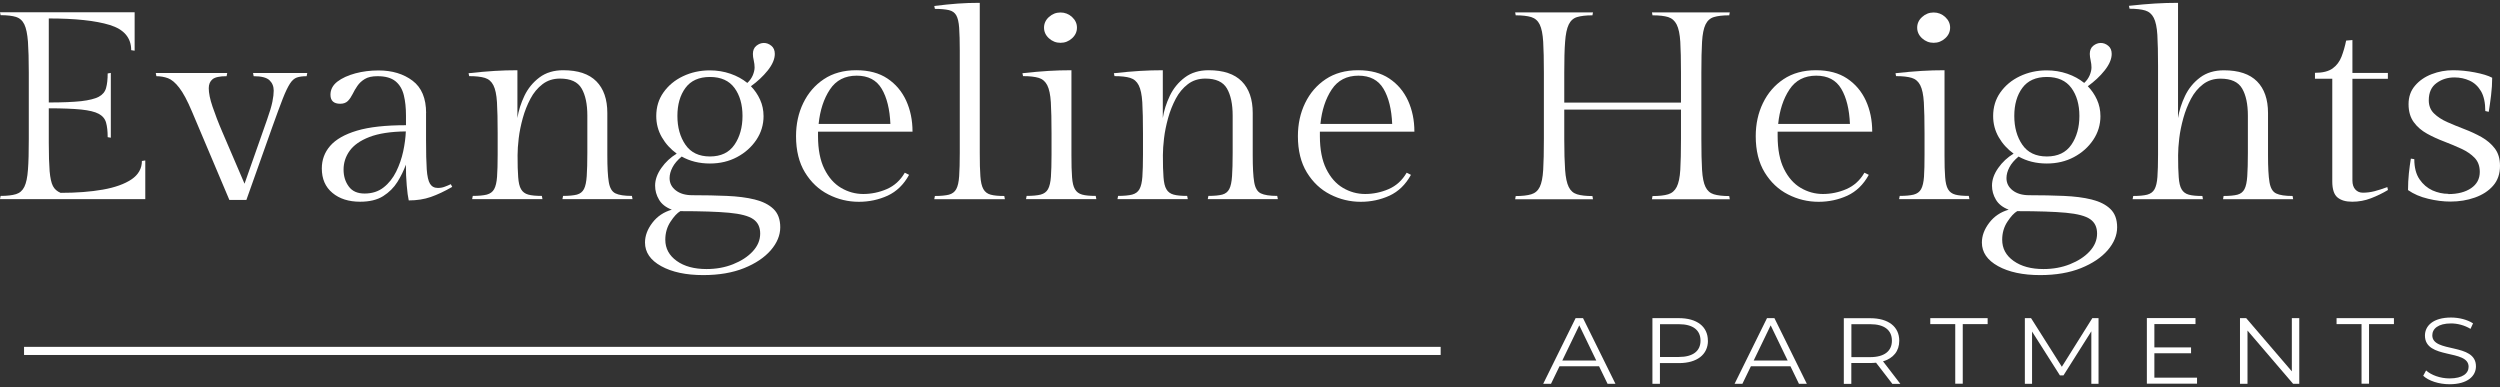 <?xml version="1.0" encoding="UTF-8"?>
<svg id="Layer_1" data-name="Layer 1" xmlns="http://www.w3.org/2000/svg" viewBox="0 0 326.43 50.55">
  <rect x="0" y="0" width="326.43" height="50.55" fill="#333333" stroke="none"/>
  <defs>
    <style>
      .cls-1 {
        fill: #fff;
        stroke-width: 0px;
      }
    </style>
  </defs>
  <g>
    <path class="cls-1" d="M18.52,21.02l.45-.07v5.05H0l.08-.42c.85,0,1.52-.08,2.01-.23.49-.15.85-.47,1.09-.96.24-.49.4-1.23.47-2.23.08-1,.11-2.35.11-4.04v-8.64c0-1.69-.04-3.04-.11-4.04-.08-1-.23-1.75-.47-2.25-.24-.5-.6-.82-1.09-.98-.49-.15-1.16-.23-2.01-.23l-.08-.38h17.58v5.02l-.45-.07c0-1.62-.94-2.72-2.8-3.29-1.87-.57-4.52-.85-7.96-.85v10.97c1.78,0,3.19-.06,4.22-.17,1.03-.12,1.79-.31,2.3-.57.5-.27.82-.65.96-1.15.14-.5.21-1.13.21-1.9l.41-.07v8.46l-.41-.07c0-.77-.07-1.4-.21-1.9-.14-.5-.46-.88-.96-1.15-.5-.27-1.27-.45-2.3-.56-1.03-.1-2.43-.16-4.22-.16v4.49c0,1.6.04,2.84.11,3.73.08.88.22,1.53.43,1.93.21.41.55.7,1,.89,2.08,0,3.92-.14,5.51-.42,1.59-.28,2.84-.73,3.75-1.34.9-.61,1.36-1.42,1.36-2.42Z"/>
    <path class="cls-1" d="M33.12,9.95l-.08-.42h7.08l-.08.42c-.53,0-.95.06-1.28.17-.33.12-.63.38-.9.8s-.59,1.07-.94,1.97c-.35.89-.8,2.12-1.36,3.68l-3.39,9.54h-2.22l-4.89-11.56c-.6-1.42-1.15-2.45-1.66-3.1-.5-.65-.99-1.06-1.47-1.24-.48-.17-.98-.26-1.51-.26l-.08-.42h9.33l-.08.42c-.9,0-1.52.13-1.84.4-.33.27-.49.66-.49,1.17,0,.63.16,1.43.49,2.4.33.97.75,2.08,1.28,3.31l2.9,6.76,2.94-8.36c.35-.98.58-1.76.7-2.35s.17-1.07.17-1.45c0-.56-.19-1.01-.56-1.36-.38-.35-1.07-.52-2.07-.52Z"/>
    <path class="cls-1" d="M55.63,14.75v3.52c0,1.65.03,2.93.09,3.83.06.91.21,1.54.43,1.9.23.36.56.54,1.02.54.33,0,.63-.05.9-.16.28-.1.54-.21.79-.33l.19.35c-1,.58-1.94,1.02-2.8,1.32s-1.83.45-2.88.45c-.1-.44-.19-1.09-.26-1.95-.08-.86-.11-1.76-.11-2.72-.28.77-.65,1.52-1.11,2.26-.46.74-1.09,1.36-1.86,1.85-.78.49-1.78.73-3.01.73-1.48,0-2.69-.38-3.61-1.15-.93-.77-1.39-1.83-1.39-3.2,0-1.11.36-2.1,1.09-2.94s1.89-1.51,3.5-1.99c1.61-.48,3.74-.71,6.4-.71v-1.25c0-1-.09-1.89-.28-2.66-.19-.78-.55-1.39-1.09-1.83-.54-.44-1.32-.66-2.35-.66-.7,0-1.26.12-1.66.37-.4.24-.72.54-.96.89-.24.35-.45.7-.62,1.06-.18.36-.38.66-.62.91-.24.24-.57.37-1,.37-.85,0-1.28-.39-1.28-1.18,0-.67.3-1.24.9-1.71.6-.46,1.39-.82,2.35-1.08.97-.26,1.98-.38,3.03-.38,1.78,0,3.26.45,4.44,1.34,1.18.89,1.77,2.3,1.77,4.23ZM47.61,25.27c.98,0,1.81-.27,2.48-.8.68-.53,1.22-1.22,1.64-2.06.41-.84.72-1.72.92-2.66.2-.94.31-1.81.34-2.59-1.98.02-3.57.27-4.76.73-1.19.46-2.05,1.07-2.58,1.81s-.79,1.56-.79,2.44.23,1.6.68,2.21c.45.62,1.14.92,2.07.92Z"/>
    <path class="cls-1" d="M67.56,9.18v6.23c.15-.98.46-1.94.92-2.91.46-.96,1.12-1.76,1.96-2.39.84-.63,1.88-.94,3.1-.94,1.93,0,3.37.48,4.33,1.45.95.96,1.43,2.34,1.43,4.13v5.5c0,1.58.06,2.75.19,3.52.13.77.41,1.26.87,1.48.45.22,1.17.33,2.15.33l.08.42h-9.15l.08-.42c.78,0,1.38-.06,1.81-.17.43-.12.73-.36.92-.73s.31-.93.36-1.69c.05-.75.08-1.77.08-3.05v-4.84c0-1.51-.25-2.69-.75-3.55-.5-.86-1.44-1.29-2.82-1.29-.88,0-1.64.24-2.28.73-.64.49-1.17,1.12-1.58,1.9-.41.78-.75,1.62-1,2.53-.25.91-.43,1.78-.53,2.63-.1.85-.15,1.58-.15,2.21,0,1.21.02,2.17.08,2.87.05.71.17,1.24.38,1.58.2.35.51.58.94.7.43.12,1.02.17,1.77.17l.08.42h-9.18l.08-.42c.78,0,1.39-.06,1.83-.17.44-.12.76-.35.96-.71.2-.36.33-.9.38-1.62.05-.72.08-1.68.08-2.89v-2.79c0-1.69-.03-3.04-.09-4.04-.06-1-.22-1.74-.47-2.23-.25-.49-.62-.81-1.11-.96-.49-.15-1.17-.23-2.05-.23l-.08-.38c1.28-.14,2.41-.24,3.39-.3s1.99-.09,3.05-.09Z"/>
    <path class="cls-1" d="M99.7,15.14c0,1.14-.31,2.18-.94,3.12s-1.47,1.69-2.52,2.25c-1.05.56-2.23.84-3.54.84-1.38,0-2.61-.3-3.69-.91-.55.46-.95.93-1.2,1.41-.25.48-.38.95-.38,1.41,0,.65.27,1.18.81,1.6.54.42,1.26.63,2.16.63,1.61,0,3.11.03,4.5.09,1.39.06,2.61.21,3.65.47,1.04.26,1.86.67,2.45,1.24.59.57.88,1.36.88,2.39s-.41,2.04-1.24,3c-.83.95-1.99,1.73-3.48,2.33-1.49.6-3.27.91-5.33.91-2.26,0-4.09-.39-5.5-1.17-1.41-.78-2.11-1.81-2.11-3.08,0-.88.32-1.74.96-2.58.64-.84,1.49-1.41,2.54-1.71-.78-.3-1.34-.74-1.67-1.31-.34-.57-.51-1.18-.51-1.83,0-.77.27-1.53.81-2.3.54-.77,1.21-1.39,2.01-1.88-.8-.58-1.45-1.29-1.94-2.14-.49-.85-.73-1.77-.73-2.77,0-1.16.31-2.19.94-3.08.63-.89,1.47-1.6,2.54-2.11,1.07-.51,2.24-.77,3.52-.77.95,0,1.85.15,2.69.44.84.29,1.57.69,2.2,1.2.33-.3.56-.64.72-1.01.15-.37.23-.71.23-1.01s-.04-.61-.11-.92c-.08-.31-.11-.6-.11-.85,0-.46.15-.82.45-1.06.3-.24.63-.37.98-.37s.68.12.98.37c.3.24.45.6.45,1.06,0,.67-.31,1.39-.92,2.16-.62.77-1.35,1.45-2.2,2.06.5.51.9,1.1,1.2,1.76.3.66.45,1.38.45,2.14ZM88.83,27.57c-.4.23-.83.69-1.28,1.38-.45.68-.68,1.47-.68,2.35,0,1.14.5,2.06,1.49,2.77.99.71,2.29,1.06,3.9,1.06,1.25,0,2.41-.21,3.46-.63,1.05-.42,1.91-.97,2.56-1.67.65-.7.98-1.48.98-2.33s-.3-1.46-.9-1.88c-.6-.42-1.66-.7-3.16-.84-1.51-.14-3.63-.21-6.36-.21ZM92.7,20.43c1.43,0,2.5-.51,3.2-1.53s1.05-2.28,1.05-3.76-.35-2.71-1.05-3.66c-.7-.95-1.77-1.43-3.2-1.43s-2.5.48-3.2,1.43c-.7.95-1.05,2.17-1.05,3.66s.35,2.74,1.05,3.76c.7,1.02,1.77,1.53,3.2,1.53Z"/>
    <path class="cls-1" d="M119.16,17.19h-12.35v.59c0,1.74.28,3.17.83,4.28.55,1.11,1.28,1.94,2.18,2.47.9.53,1.87.8,2.9.8s2.08-.21,3.07-.64c.99-.43,1.77-1.14,2.35-2.14l.56.28c-.7,1.28-1.64,2.18-2.8,2.72-1.17.53-2.42.8-3.75.8-1.41,0-2.74-.32-3.99-.96-1.26-.64-2.27-1.6-3.05-2.87-.78-1.28-1.17-2.86-1.17-4.74,0-1.58.31-3.02.94-4.32s1.52-2.34,2.69-3.12c1.17-.78,2.58-1.17,4.23-1.17s2.99.36,4.07,1.08c1.08.72,1.89,1.68,2.45,2.89.55,1.21.83,2.55.83,4.04ZM111.86,9.88c-1.53,0-2.7.6-3.5,1.81-.8,1.21-1.29,2.71-1.47,4.49h9.37c-.08-1.9-.45-3.43-1.13-4.58-.68-1.15-1.77-1.72-3.27-1.72Z"/>
    <path class="cls-1" d="M127.93.37v19.58c0,1.28.02,2.29.08,3.05.05.76.18,1.32.39,1.69.21.37.53.62.96.73.43.12,1.02.17,1.77.17l.08.42h-9.22l.08-.42c.78,0,1.39-.06,1.83-.17.44-.12.76-.36.96-.73.2-.37.33-.93.38-1.69.05-.75.08-1.77.08-3.05V6.64c0-1.25-.03-2.25-.08-3-.05-.74-.18-1.29-.38-1.64-.2-.35-.52-.57-.96-.68-.44-.1-1.05-.16-1.83-.16l-.08-.38c1.1-.14,2.11-.24,3.03-.31.92-.07,1.89-.1,2.92-.1Z"/>
    <path class="cls-1" d="M139.9,9.18v11.08c0,1.21.02,2.17.08,2.87.05.71.17,1.24.38,1.58.2.35.51.58.94.7.43.12,1.02.17,1.77.17l.08.42h-9.18l.08-.42c.78,0,1.39-.06,1.83-.17.44-.12.76-.35.96-.71.2-.36.33-.9.38-1.62.05-.72.08-1.68.08-2.89v-2.79c0-1.69-.03-3.04-.09-4.04-.06-1-.22-1.74-.47-2.23-.25-.49-.62-.81-1.11-.96-.49-.15-1.17-.23-2.05-.23l-.08-.38c1.28-.14,2.41-.24,3.39-.3s1.99-.09,3.05-.09ZM136.32,3.61c0-.53.21-1,.64-1.39.43-.39.93-.59,1.51-.59s1.08.2,1.51.59c.43.4.64.86.64,1.39s-.21,1-.64,1.39-.93.59-1.51.59-1.08-.2-1.51-.59c-.43-.39-.64-.86-.64-1.39Z"/>
    <path class="cls-1" d="M151.83,9.18v6.23c.15-.98.46-1.94.92-2.91.46-.96,1.12-1.76,1.96-2.39.84-.63,1.88-.94,3.1-.94,1.93,0,3.37.48,4.33,1.45.95.96,1.43,2.34,1.43,4.13v5.5c0,1.58.06,2.75.19,3.52s.41,1.26.87,1.48c.45.22,1.17.33,2.14.33l.08.42h-9.15l.08-.42c.78,0,1.38-.06,1.81-.17.43-.12.73-.36.92-.73s.31-.93.36-1.69c.05-.75.08-1.77.08-3.05v-4.84c0-1.51-.25-2.69-.75-3.55-.5-.86-1.44-1.29-2.82-1.29-.88,0-1.64.24-2.28.73-.64.49-1.17,1.12-1.58,1.9-.41.78-.75,1.62-1,2.53-.25.91-.43,1.78-.53,2.63-.1.85-.15,1.58-.15,2.21,0,1.21.02,2.17.08,2.87.05.71.17,1.24.38,1.58.2.35.51.58.94.7.43.12,1.02.17,1.77.17l.08.42h-9.18l.08-.42c.78,0,1.39-.06,1.83-.17.44-.12.76-.35.96-.71.2-.36.33-.9.38-1.62.05-.72.08-1.68.08-2.89v-2.79c0-1.69-.03-3.04-.09-4.04-.06-1-.22-1.74-.47-2.23-.25-.49-.62-.81-1.11-.96-.49-.15-1.17-.23-2.05-.23l-.08-.38c1.28-.14,2.41-.24,3.39-.3s1.99-.09,3.05-.09Z"/>
    <path class="cls-1" d="M184.69,17.19h-12.35v.59c0,1.74.28,3.17.83,4.28.55,1.11,1.28,1.94,2.18,2.47.9.53,1.87.8,2.9.8s2.08-.21,3.07-.64c.99-.43,1.77-1.14,2.35-2.14l.56.28c-.7,1.28-1.64,2.18-2.8,2.72-1.17.53-2.41.8-3.75.8-1.41,0-2.73-.32-3.99-.96s-2.27-1.6-3.05-2.87c-.78-1.28-1.17-2.86-1.17-4.74,0-1.58.31-3.02.94-4.32.63-1.3,1.52-2.34,2.69-3.12,1.17-.78,2.58-1.17,4.23-1.17s2.99.36,4.07,1.08c1.08.72,1.89,1.68,2.45,2.89.55,1.21.83,2.55.83,4.04ZM177.38,9.88c-1.53,0-2.7.6-3.5,1.81-.8,1.21-1.29,2.71-1.47,4.49h9.37c-.08-1.9-.45-3.43-1.13-4.58-.68-1.15-1.77-1.72-3.28-1.72Z"/>
    <path class="cls-1" d="M225.79,2c-.85,0-1.52.08-2.01.23-.49.15-.85.48-1.09.98-.24.5-.39,1.25-.45,2.25-.06,1-.09,2.35-.09,4.04v8.64c0,1.7.03,3.04.09,4.04s.21,1.74.45,2.23c.24.49.6.81,1.09.96.49.15,1.16.23,2.01.23l.07.42h-10.16l.07-.42c.88,0,1.56-.08,2.05-.23.49-.15.86-.47,1.11-.96.25-.49.41-1.23.47-2.23.06-1,.09-2.35.09-4.04v-3.83h-15.24v3.83c0,1.7.04,3.04.11,4.04s.23,1.74.47,2.23.6.81,1.09.96c.49.15,1.16.23,2.01.23l.07.42h-10.16l.07-.42c.85,0,1.53-.08,2.03-.23.5-.15.87-.47,1.11-.96s.39-1.23.45-2.23c.06-1,.09-2.35.09-4.04v-8.64c0-1.69-.03-3.04-.09-4.04-.06-1-.21-1.75-.45-2.25-.24-.5-.61-.82-1.11-.98-.5-.15-1.18-.23-2.03-.23l-.07-.38h10.16l-.07.38c-.85,0-1.52.08-2.01.23-.49.15-.85.48-1.09.98-.24.5-.4,1.25-.47,2.25-.08,1-.11,2.35-.11,4.04v3.9h15.24v-3.9c0-1.69-.03-3.04-.09-4.04-.06-1-.22-1.75-.47-2.25-.25-.5-.62-.82-1.11-.98-.49-.15-1.17-.23-2.05-.23l-.07-.38h10.16l-.07.38Z"/>
    <path class="cls-1" d="M244.46,17.19h-12.35v.59c0,1.74.28,3.17.83,4.28s1.28,1.94,2.18,2.47c.9.53,1.87.8,2.9.8s2.08-.21,3.07-.64c.99-.43,1.78-1.14,2.35-2.14l.57.28c-.7,1.28-1.64,2.18-2.8,2.72-1.17.53-2.42.8-3.75.8-1.41,0-2.74-.32-3.99-.96-1.26-.64-2.27-1.6-3.05-2.87-.78-1.28-1.17-2.86-1.17-4.74,0-1.58.31-3.02.94-4.32.63-1.3,1.52-2.34,2.69-3.12,1.17-.78,2.58-1.17,4.23-1.17s2.99.36,4.07,1.08c1.08.72,1.89,1.68,2.45,2.89.55,1.21.83,2.55.83,4.04ZM237.15,9.88c-1.53,0-2.7.6-3.5,1.81-.8,1.21-1.29,2.71-1.47,4.49h9.37c-.08-1.9-.45-3.43-1.13-4.58-.68-1.15-1.77-1.72-3.27-1.72Z"/>
    <path class="cls-1" d="M253.9,9.18v11.08c0,1.21.02,2.17.08,2.87.05.71.18,1.24.38,1.58.2.35.51.58.94.7.43.12,1.02.17,1.77.17l.08.42h-9.18l.08-.42c.78,0,1.39-.06,1.83-.17.44-.12.76-.35.96-.71.2-.36.33-.9.38-1.62.05-.72.07-1.68.07-2.89v-2.79c0-1.69-.03-3.04-.09-4.04-.06-1-.22-1.74-.47-2.23-.25-.49-.62-.81-1.11-.96-.49-.15-1.17-.23-2.05-.23l-.07-.38c1.28-.14,2.41-.24,3.39-.3.98-.06,1.99-.09,3.05-.09ZM250.33,3.61c0-.53.21-1,.64-1.39s.93-.59,1.51-.59,1.08.2,1.51.59c.43.4.64.86.64,1.39s-.21,1-.64,1.39-.93.59-1.51.59-1.08-.2-1.51-.59c-.43-.39-.64-.86-.64-1.39Z"/>
    <path class="cls-1" d="M274.26,15.14c0,1.14-.31,2.18-.94,3.12s-1.47,1.69-2.52,2.25c-1.05.56-2.23.84-3.54.84-1.38,0-2.61-.3-3.69-.91-.55.46-.95.93-1.2,1.41-.25.48-.38.95-.38,1.41,0,.65.27,1.18.81,1.6.54.42,1.26.63,2.16.63,1.61,0,3.11.03,4.5.09s2.61.21,3.65.47c1.04.26,1.86.67,2.45,1.24.59.57.88,1.36.88,2.39s-.41,2.04-1.24,3c-.83.95-1.99,1.73-3.48,2.33-1.49.6-3.27.91-5.33.91-2.26,0-4.09-.39-5.5-1.17-1.41-.78-2.11-1.81-2.11-3.08,0-.88.32-1.74.96-2.58.64-.84,1.49-1.41,2.54-1.71-.78-.3-1.34-.74-1.67-1.31-.34-.57-.51-1.18-.51-1.83,0-.77.27-1.53.81-2.3s1.21-1.39,2.01-1.88c-.8-.58-1.45-1.29-1.94-2.14-.49-.85-.73-1.77-.73-2.77,0-1.16.31-2.19.94-3.08.63-.89,1.47-1.6,2.54-2.11,1.07-.51,2.24-.77,3.52-.77.95,0,1.85.15,2.69.44.84.29,1.57.69,2.2,1.2.33-.3.56-.64.72-1.01.15-.37.23-.71.23-1.01s-.04-.61-.11-.92-.11-.6-.11-.85c0-.46.15-.82.45-1.06.3-.24.63-.37.98-.37s.68.12.98.37c.3.24.45.6.45,1.06,0,.67-.31,1.39-.92,2.16-.61.77-1.35,1.45-2.2,2.06.5.51.9,1.1,1.2,1.76.3.66.45,1.38.45,2.14ZM263.39,27.57c-.4.23-.83.69-1.28,1.38-.45.68-.68,1.47-.68,2.35,0,1.14.49,2.06,1.49,2.77s2.29,1.06,3.9,1.06c1.25,0,2.41-.21,3.46-.63,1.05-.42,1.91-.97,2.56-1.67.65-.7.98-1.48.98-2.33s-.3-1.46-.9-1.88c-.6-.42-1.66-.7-3.16-.84-1.51-.14-3.63-.21-6.36-.21ZM267.26,20.43c1.43,0,2.5-.51,3.2-1.53.7-1.02,1.05-2.28,1.05-3.76s-.35-2.71-1.05-3.66c-.7-.95-1.77-1.43-3.2-1.43s-2.5.48-3.2,1.43c-.7.95-1.05,2.17-1.05,3.66s.35,2.74,1.05,3.76c.7,1.02,1.77,1.53,3.2,1.53Z"/>
    <path class="cls-1" d="M284.39.37v15.05c.15-.98.46-1.94.92-2.91.46-.96,1.12-1.76,1.96-2.39s1.88-.94,3.11-.94c1.93,0,3.37.48,4.33,1.45.95.96,1.43,2.34,1.43,4.13v5.5c0,1.58.06,2.75.19,3.52.13.77.41,1.26.87,1.48.45.22,1.17.33,2.15.33l.07.42h-9.15l.07-.42c.78,0,1.38-.06,1.81-.17.43-.12.73-.36.92-.73.19-.37.31-.93.36-1.69.05-.75.08-1.77.08-3.05v-4.84c0-1.51-.25-2.69-.75-3.55-.5-.86-1.44-1.29-2.82-1.29-.88,0-1.64.24-2.28.73-.64.49-1.17,1.12-1.58,1.9-.41.78-.75,1.62-1,2.53-.25.91-.43,1.78-.53,2.63-.1.85-.15,1.58-.15,2.21,0,1.21.02,2.17.08,2.87.05.71.17,1.24.38,1.58.2.35.51.58.94.7.43.12,1.02.17,1.77.17l.07.42h-9.18l.08-.42c.78,0,1.39-.06,1.82-.17.44-.12.76-.35.96-.71.2-.36.33-.9.38-1.62.05-.72.08-1.68.08-2.89v-11.6c0-1.69-.03-3.04-.09-4.04-.06-1-.22-1.74-.47-2.23-.25-.49-.62-.81-1.11-.96-.49-.15-1.17-.23-2.05-.23l-.08-.38c1.28-.14,2.41-.24,3.39-.3.98-.06,1.99-.09,3.05-.09Z"/>
    <path class="cls-1" d="M307.16,5.24v4.28h4.63v.77h-4.63v13.27c0,.51.13.91.38,1.18.25.28.58.42.98.42.5,0,1-.06,1.51-.19.5-.13,1.07-.31,1.69-.54l.08.38c-.7.42-1.44.78-2.22,1.08s-1.59.45-2.45.45-1.47-.19-1.92-.56c-.45-.37-.68-1.07-.68-2.09v-13.41h-2.26v-.77c1,0,1.77-.19,2.3-.57.53-.38.92-.9,1.17-1.55.25-.65.45-1.35.6-2.09l.83-.07Z"/>
    <path class="cls-1" d="M319.69,25.34c1.23,0,2.22-.26,2.97-.77.75-.51,1.13-1.22,1.13-2.12,0-.77-.23-1.38-.68-1.85-.45-.46-1.03-.86-1.73-1.18-.7-.32-1.45-.64-2.24-.94-.79-.3-1.54-.64-2.24-1.03s-1.28-.88-1.73-1.5c-.45-.62-.68-1.4-.68-2.35s.28-1.76.85-2.42c.56-.66,1.29-1.16,2.18-1.5.89-.34,1.81-.51,2.77-.51.9,0,1.85.09,2.84.28.99.19,1.75.42,2.28.7,0,.74-.05,1.52-.15,2.33-.1.81-.2,1.52-.3,2.12l-.45-.1c0-1.09-.19-1.96-.56-2.59-.38-.64-.87-1.1-1.49-1.38-.61-.28-1.27-.42-1.98-.42-.88,0-1.66.24-2.33.73-.68.49-1.02,1.24-1.02,2.26,0,.7.23,1.27.68,1.71.45.44,1.03.82,1.73,1.13s1.45.62,2.24.92c.79.3,1.54.65,2.24,1.04.7.4,1.28.89,1.73,1.48.45.59.68,1.35.68,2.28,0,1.04-.3,1.91-.9,2.59-.6.69-1.4,1.2-2.39,1.55s-2.05.52-3.18.52c-.93,0-1.9-.12-2.92-.37-1.02-.24-1.89-.62-2.62-1.13,0-.74.04-1.47.11-2.18.08-.71.16-1.35.26-1.93l.45.07c0,1.09.23,1.97.68,2.63.45.66,1.02,1.14,1.69,1.45.68.3,1.37.45,2.07.45Z"/>
  </g>
  <g>
    <g>
      <path class="cls-1" d="M208.79,47.82h-5.16l-1.11,2.29h-1.02l4.23-8.57h.97l4.23,8.57h-1.03l-1.11-2.29ZM208.43,47.08l-2.22-4.6-2.22,4.6h4.44Z"/>
      <path class="cls-1" d="M223.01,44.48c0,1.82-1.43,2.93-3.78,2.93h-2.49v2.7h-.98v-8.57h3.46c2.35,0,3.78,1.1,3.78,2.94ZM222.04,44.48c0-1.37-.98-2.15-2.83-2.15h-2.46v4.28h2.46c1.85,0,2.83-.78,2.83-2.13Z"/>
      <path class="cls-1" d="M233.78,47.82h-5.16l-1.11,2.29h-1.02l4.23-8.57h.97l4.23,8.57h-1.03l-1.11-2.29ZM233.42,47.08l-2.22-4.6-2.22,4.6h4.44Z"/>
      <path class="cls-1" d="M247.08,50.11l-2.12-2.75c-.24.02-.48.04-.74.04h-2.49v2.72h-.98v-8.57h3.46c2.35,0,3.78,1.1,3.78,2.94,0,1.35-.77,2.29-2.12,2.69l2.26,2.94h-1.07ZM247.03,44.48c0-1.37-.98-2.15-2.83-2.15h-2.46v4.3h2.46c1.85,0,2.83-.8,2.83-2.14Z"/>
      <path class="cls-1" d="M255.29,42.32h-3.25v-.78h7.49v.78h-3.25v7.78h-.98v-7.78Z"/>
      <path class="cls-1" d="M274.01,41.54v8.57h-.94v-6.85l-3.64,5.76h-.46l-3.64-5.73v6.82h-.94v-8.57h.81l4.02,6.35,3.98-6.35h.81Z"/>
      <path class="cls-1" d="M286.87,49.32v.78h-6.55v-8.57h6.35v.78h-5.37v3.05h4.79v.77h-4.79v3.18h5.57Z"/>
      <path class="cls-1" d="M300.22,41.54v8.57h-.81l-5.95-6.95v6.95h-.98v-8.57h.81l5.96,6.95v-6.95h.97Z"/>
      <path class="cls-1" d="M308.34,42.32h-3.25v-.78h7.49v.78h-3.25v7.78h-.98v-7.78Z"/>
      <path class="cls-1" d="M316.4,49.07l.38-.7c.66.6,1.84,1.04,3.06,1.04,1.73,0,2.49-.67,2.49-1.52,0-2.35-5.7-.91-5.7-4.08,0-1.26,1.06-2.35,3.41-2.35,1.05,0,2.13.28,2.87.76l-.33.72c-.79-.48-1.72-.71-2.54-.71-1.69,0-2.45.7-2.45,1.55,0,2.35,5.7.93,5.7,4.05,0,1.26-1.08,2.34-3.45,2.34-1.39,0-2.75-.45-3.44-1.11Z"/>
    </g>
    <rect class="cls-1" x="3.14" y="45.29" width="184.97" height="1.06"/>
  </g>
</svg>